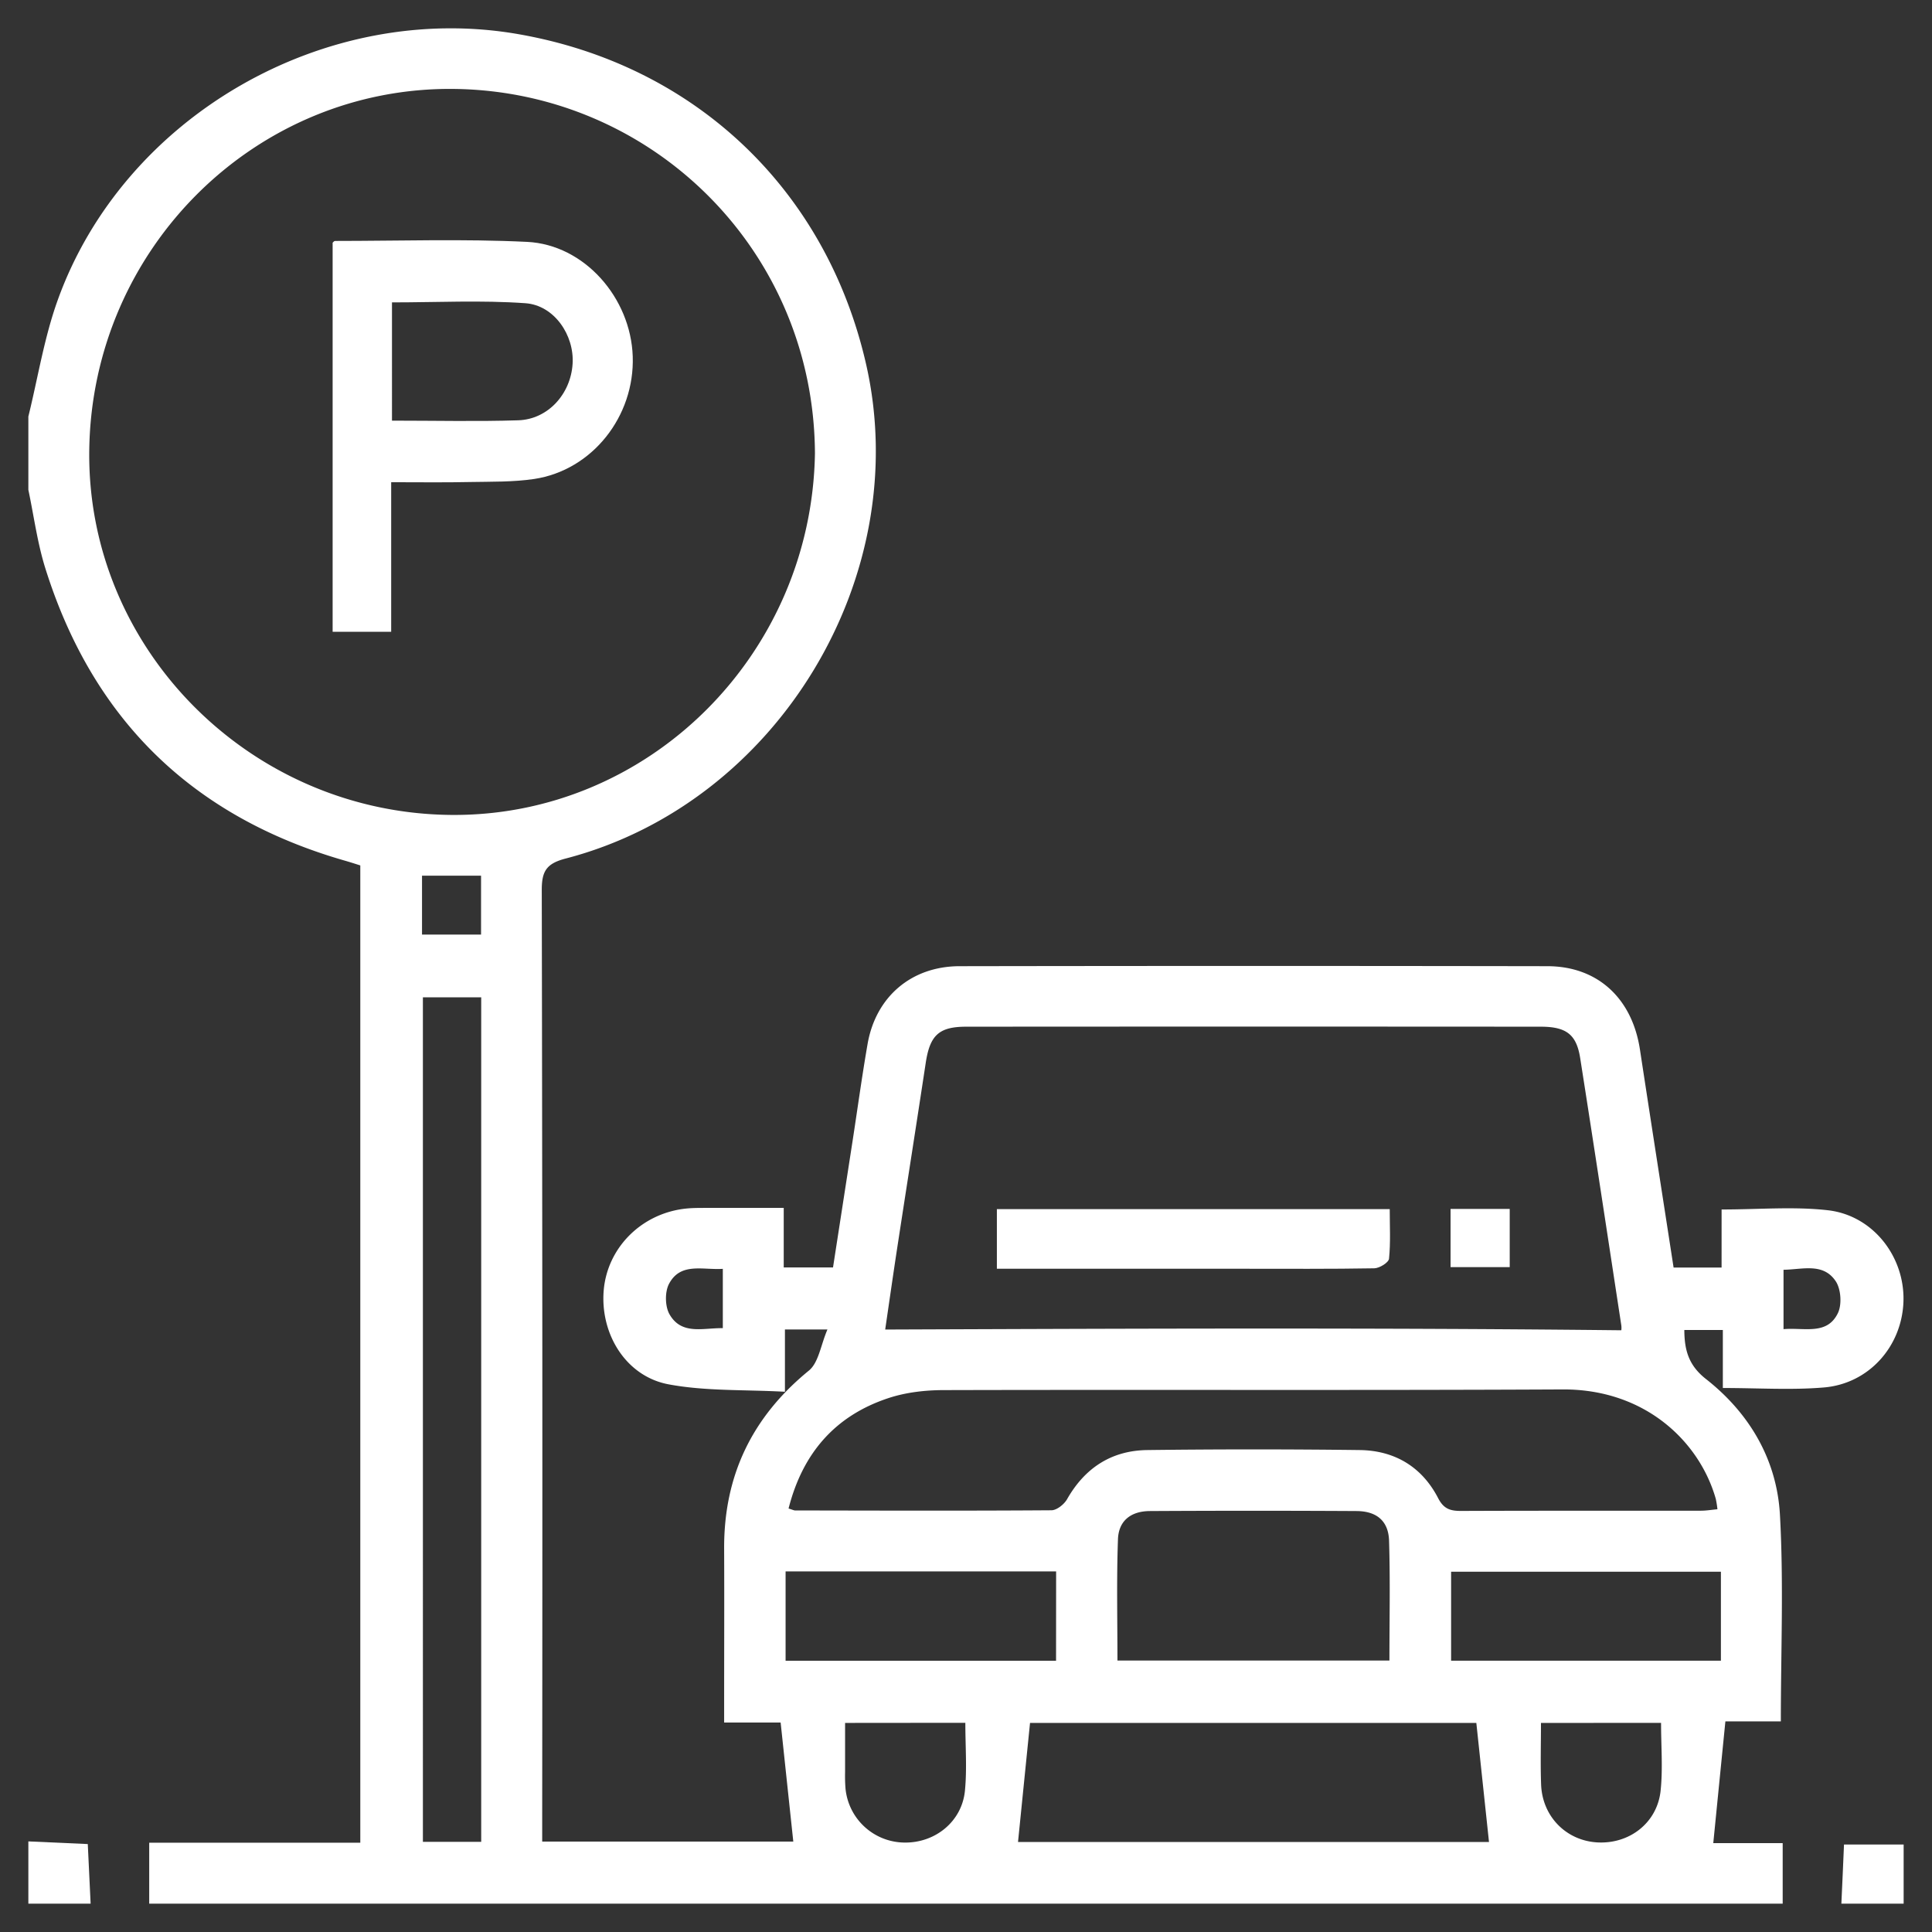 <svg id="Layer_1" data-name="Layer 1" xmlns="http://www.w3.org/2000/svg" viewBox="0 0 1080 1080"><rect x="0" y="0" width="1080" height="1080" fill="#333333" stroke="none"/><defs><style>.cls-1{fill:#fff;}</style></defs><path class="cls-1" d="M15.85,232.85c5.35-21.71,8.86-44.09,16.38-65C69.19,64.87,181.88.27,289.77,19.09,388.25,36.28,461.56,105.66,484,202.93c27.49,119.06-49.2,246.15-167.8,277-10.87,2.83-13.38,7.17-13.35,17.76q.51,259,.24,517.93v13.84H443.46c-2.33-21.89-4.64-43.64-7.08-66.56H404.8v-11c0-28.66.13-57.32,0-86-.23-40.89,15.55-73.75,47.36-99.72,5.47-4.46,6.62-14.22,10.39-23H438.78V778c-22.71-1.25-44.37-.26-65.1-4.16-23.77-4.47-38.2-28.08-36.21-52.43,2-24,21.25-43.26,46.12-45.82,3.39-.35,6.82-.35,10.23-.36,14.28,0,28.57,0,44.29,0v33.29h27.55q5.44-35.13,10.88-70.32c2.81-18.19,5.29-36.44,8.44-54.57,4.58-26.41,24.46-43.47,51.41-43.52q164.28-.27,328.56,0c28.18,0,47.45,18,51.8,46.63,6.16,40.42,12.47,80.81,18.8,121.82h26.83V676.11c20.74,0,40.27-1.74,59.37.42,25.34,2.87,43.14,26.06,42.29,51.07s-19.28,45.9-44.49,48c-18.24,1.54-36.72.3-56.47.3V743.48H941.55c.05,11.2,2.36,19.75,12.09,27.4C978,790,993.3,816,995,846.86c2.12,38,.5,76.23.5,115.4h-31c-2.29,23-4.48,45-6.77,68.06h38.8v33.84H83.41V1030.1h118V483.78c-3.15-1-5.72-1.83-8.32-2.58Q65.09,444.6,25.31,317.59c-4.44-14.19-6.37-29.17-9.46-43.79Zm439.71,20.76c-.49-113.58-91-202.41-201.4-203.89C143.45,48.23,51.51,138.38,49.9,251.46c-1.58,110.86,89.68,203,202.1,204.09C362.46,456.61,453.61,366.19,455.56,253.61Zm450.77,490a10.91,10.91,0,0,0,0-2.67c-7.62-49.84-15.17-99.69-23-149.49-2.07-13.14-7.71-17.51-22-17.52q-160.61-.12-321.21,0c-15.37,0-20.3,4.87-22.64,20.29-5.15,34-10.51,68-15.72,102-2.5,16.36-4.84,32.74-6.93,47C632.39,742.7,768.89,742.13,906.33,743.63ZM440.81,843.27c2.37.72,3,1.08,3.67,1.08,47.75.08,95.5.24,143.25-.1,3,0,7.14-3.32,8.78-6.21,10-17.57,24.91-27.2,44.86-27.45q59.36-.74,118.7,0c19.56.24,34.84,9.4,43.88,26.93,3.14,6.08,6.91,7.12,12.86,7.1,44.69-.18,89.37-.08,134.06-.13,2.89,0,5.77-.49,9.19-.8a56,56,0,0,0-.92-5.79c-8.9-31.5-39-61.43-85.63-61.2-115.29.57-230.59.07-345.88.38-10.41,0-21.3,1.25-31.11,4.51C466.85,791.43,448.68,812.32,440.81,843.27Zm128.27,186.41H832.36c-2.38-22.35-4.71-44.31-7.08-66.54H575.79C573.54,985.43,571.35,1007.15,569.08,1029.68ZM269,1029.6V557.51h-32.6V1029.6Zm355.7-101.36h152c0-22.81.48-44.93-.21-67-.34-11-6.91-16.48-18.13-16.55q-57.81-.33-115.61,0c-10.67.07-17.45,5.5-17.8,15.8C624.14,882.88,624.66,905.32,624.66,928.24Zm-34.32-49.81H439.15v49.93H590.34Zm220.8.16v49.74H962V878.59ZM472.41,963.12c0,9.71,0,18.54,0,27.37a90.74,90.74,0,0,0,.22,9.19A33.41,33.41,0,0,0,505.47,1030c17.24.32,32.24-11.71,33.93-28.94,1.21-12.37.23-25,.23-38Zm389,0c0,12.06-.34,23.28.08,34.47.68,18,14.23,31.53,31.79,32.34,17.75.83,33.06-11,35-28.82,1.32-12.35.26-24.95.26-38ZM235.91,522.42h33V489.51h-33Zm168.15,220V709.29c-11.27.76-23.66-3.8-30.09,8.42-2.37,4.52-2.24,12.59.3,17C381,746.48,393.13,742.25,404.06,742.45ZM997,743c11.67-1,24.3,3.53,30.37-8.91,2.33-4.77,1.77-13.37-1.15-17.81-7-10.56-18.53-6.61-29.22-6.47Z"/><path class="cls-1" d="M15.85,1029.35l33.22,1.49c.53,11.28,1.06,22.3,1.59,33.32H15.85Z"/><path class="cls-1" d="M1029.34,1064.16c.48-10.73,1-21.46,1.47-33.05h33.34v33.05Z"/><path class="cls-1" d="M218.67,269.56v83.6H185.94V135.69c.25-.2.79-1,1.32-1,35.8,0,71.66-1.21,107.38.52,32.07,1.56,57.94,31.28,59.06,64,1.15,33.53-22.63,63.67-55.08,68.54-11.72,1.75-23.77,1.48-35.68,1.7C248.66,269.77,234.37,269.56,218.67,269.56Zm.45-34.42c24.29,0,47.46.55,70.58-.19,16.6-.53,29.37-14.69,30.39-31.62,1-15.94-10.26-32.69-26.39-33.83-24.59-1.75-49.4-.46-74.58-.46Z"/><path class="cls-1" d="M557.26,709.24V675.9H776.87c0,9.51.53,18.7-.4,27.73-.21,2.13-5.32,5.31-8.22,5.36-24.55.43-49.11.25-73.67.25H557.26Z"/><path class="cls-1" d="M810.88,708.33V675.8h33.06v32.53Z"/></svg>